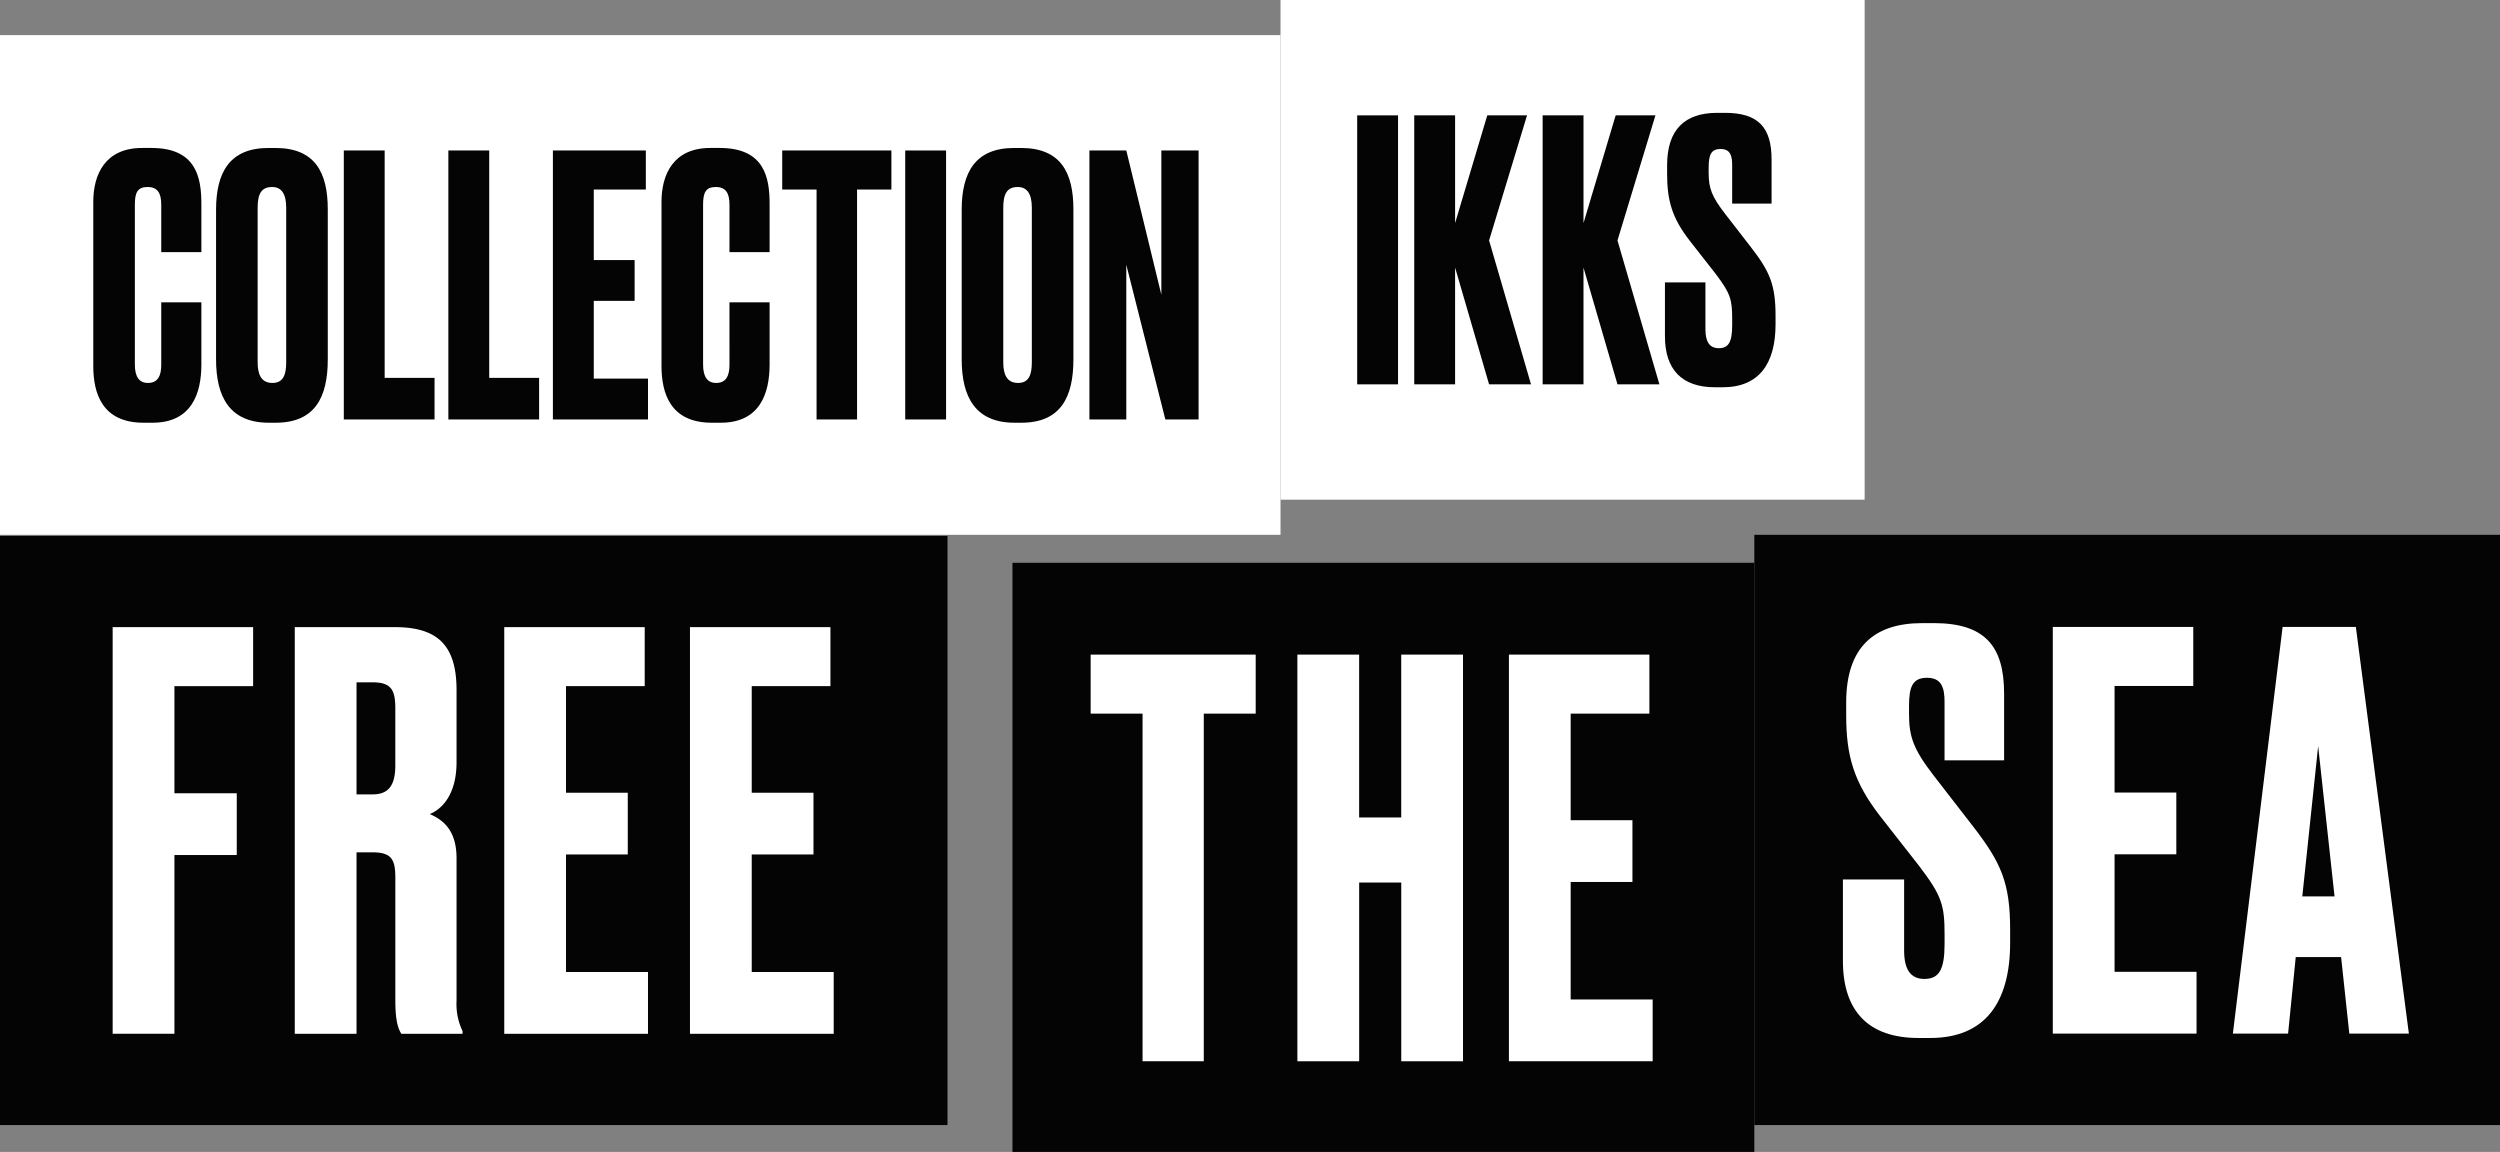 <svg height="230.14" viewBox="0 0 499.468 230.14" width="499.468" xmlns="http://www.w3.org/2000/svg" xmlns:xlink="http://www.w3.org/1999/xlink"><rect x="0" y="0" width="499.468" height="230.14" fill="#808080" stroke="none"/><clipPath id="a"><path d="m0 0h499.468v230.14h-499.468z"/></clipPath><path d="m0 107.069h189.298v117.703h-189.298z" fill="#040405"/><path d="m22.508 125.293h28.063v11.792h-15.724v21.4h12.453v12.338h-12.453v35.707h-12.339z" fill="#fff"/><g clip-path="url(#a)"><g fill="#fff"><path d="m71.23 158.707h3.27c3.385 0 4.477-2.184 4.477-5.787v-11.356c0-3.495-.654-5.242-4.477-5.242h-3.27zm0 47.827h-12.339v-81.241h19.982c8.3 0 12.339 3.385 12.339 12.558v14.413c0 6.77-3.166 9.5-5.351 10.374 2.73 1.2 5.351 3.276 5.351 8.845v28.5a12.38 12.38 0 0 0 1.2 6.007v.545h-12.229c-.545-.874-1.2-2.293-1.2-6.661v-24.46c0-3.6-.654-5.132-4.586-5.132h-3.167z"/><path d="m128.806 125.293v11.792h-15.724v21.295h12.338v12.337h-12.338v23.478h16.379v12.339h-28.718v-81.241z"/><path d="m165.91 125.293v11.792h-15.724v21.295h12.338v12.337h-12.338v23.478h16.378v12.339h-28.717v-81.241z"/></g><path d="m0 0h148.214v117.701h-148.214z" fill="#040405" transform="translate(202.277 112.439)"/><g fill="#fff"><path d="m250.873 130.782v11.792h-10.373v69.449h-12.23v-69.449h-10.37v-11.792z"/><path d="m271.544 212.023h-12.344v-81.241h12.339v32.54h8.408v-32.54h12.343v81.241h-12.338v-35.708h-8.408z"/><path d="m329.526 130.782v11.792h-15.726v21.294h12.34v12.338h-12.34v23.477h16.38v12.34h-28.717v-81.241z"/></g><path d="m0 0h148.977v117.922h-148.977z" fill="#040405" transform="translate(350.491 106.849)"/><g fill="#fff"><path d="m386.309 124.49c10.155 0 14.086 4.478 14.086 14.086v13.324h-11.9v-11.685c0-2.73-.547-4.8-3.495-4.8s-3.6 1.855-3.6 5.678v1.528c0 4.587.873 7.1 5.022 12.449l7.863 10.154c5.569 7.209 7.315 11.249 7.315 20.529v2.621c0 11.9-5.023 19-15.941 19h-2.4c-9.937 0-15.069-5.351-15.069-15.4v-16.274h12.23v14.2c0 3.822 1.31 5.678 4.04 5.678 2.948 0 4.041-1.856 4.041-6.988v-1.856c0-5.9-.547-7.754-5.024-13.65l-7.863-10.046c-5.24-6.77-6.768-12.012-6.768-20.091v-2.621c0-10.919 5.458-15.834 15.176-15.834z"/><path d="m438.187 125.255v11.792h-15.724v21.294h12.337v12.338h-12.337v23.477h16.378v12.344h-28.717v-81.245z"/><path d="m459.97 179.087h6.441l-3.275-30.028zm7.752 12.121h-9.063l-1.528 15.292h-11.031l9.937-81.241h14.633l10.593 81.241h-11.9z"/><path d="m0 0h255.831v99.832h-255.831z" transform="translate(0 7.017)"/><path d="m0 0h116.701v99.832h-116.701z" transform="translate(255.831)"/></g><g fill="#040405"><path d="m32.215 60.4h8.018v12.427c0 5.778-1.95 11.628-9.751 11.628h-1.807c-8.3 0-10.039-5.923-10.039-11.34v-32.791c0-5.491 2.384-10.763 9.751-10.763h1.879c8.956 0 9.967 5.924 9.967 11.2v9.606h-8.018v-9.467c0-2.312-.722-3.54-2.744-3.54s-2.528 1.155-2.528 3.54v31.927q0 3.681 2.6 3.682c1.95 0 2.672-1.372 2.672-3.61z"/><path d="m57.179 41.479q0-4.117-2.816-4.117c-2.095 0-2.889 1.3-2.889 4.117v30.914c0 2.311.65 4.116 2.962 4.116 2.238 0 2.743-1.805 2.743-4.116zm8.307 30.335c0 7.513-2.527 12.641-10.4 12.641h-1.372c-7.8 0-10.547-5.128-10.547-12.641v-29.9c0-7.512 2.746-12.351 10.474-12.351h1.372c7.946 0 10.473 4.911 10.473 12.279z"/><path d="m76.85 30.066v45.434h9.967v8.3h-18.129v-53.734z"/><path d="m97.74 30.066v45.434h9.967v8.3h-18.129v-53.734z"/><path d="m129.029 30.066v7.8h-10.4v14.086h8.162v8.162h-8.162v15.529h10.833v8.157h-19v-53.734z"/><path d="m145.738 60.4h8.018v12.427c0 5.778-1.95 11.628-9.751 11.628h-1.805c-8.3 0-10.039-5.923-10.039-11.34v-32.791c0-5.491 2.384-10.763 9.751-10.763h1.879c8.956 0 9.967 5.924 9.967 11.2v9.606h-8.018v-9.467c0-2.312-.722-3.54-2.744-3.54s-2.528 1.155-2.528 3.54v31.927q0 3.681 2.6 3.682c1.95 0 2.672-1.372 2.672-3.61z"/><path d="m178.091 30.066v7.8h-6.862v45.934h-8.089v-45.933h-6.862v-7.8z"/><path d="m0 0h8.162v53.739h-8.162z" transform="translate(180.852 30.066)"/><path d="m206.146 41.479q0-4.117-2.815-4.117c-2.1 0-2.89 1.3-2.89 4.117v30.914c0 2.311.649 4.116 2.962 4.116 2.238 0 2.743-1.805 2.743-4.116zm8.307 30.335c0 7.513-2.527 12.641-10.4 12.641h-1.371c-7.8 0-10.547-5.128-10.547-12.641v-29.9c0-7.512 2.746-12.351 10.474-12.351h1.372c7.946 0 10.473 4.911 10.473 12.279z"/><path d="m225.023 30.066 7 28.82v-28.82h7.44v53.734h-6.644l-7.8-30.915v30.915h-7.368v-53.734z"/><path d="m0 0h8.162v53.739h-8.162z" transform="translate(271.149 23.048)"/><path d="m290.71 76.787h-8.162v-53.739h8.162v21.525l6.429-21.525h7.944l-7.583 24.992 8.377 28.747h-8.377l-6.79-23.33z"/><path d="m316.362 76.787h-8.162v-53.739h8.162v21.525l6.429-21.525h7.944l-7.584 24.992 8.378 28.747h-8.378l-6.79-23.33z"/><path d="m344.619 22.543c6.717 0 9.318 2.962 9.318 9.317v8.812h-7.874v-7.727c0-1.807-.361-3.178-2.31-3.178s-2.385 1.227-2.385 3.755v1.012c0 3.034.578 4.695 3.323 8.234l5.2 6.716c3.685 4.767 4.84 7.441 4.84 13.58v1.736c0 7.874-3.323 12.569-10.545 12.569h-1.586c-6.572 0-9.967-3.54-9.967-10.184v-10.766h8.09v9.39c0 2.527.866 3.755 2.673 3.755 1.949 0 2.671-1.228 2.671-4.623v-1.228c0-3.9-.361-5.128-3.323-9.028l-5.2-6.644c-3.466-4.479-4.478-7.946-4.478-13.291v-1.733c0-7.223 3.612-10.474 10.039-10.474z"/></g></g></svg>